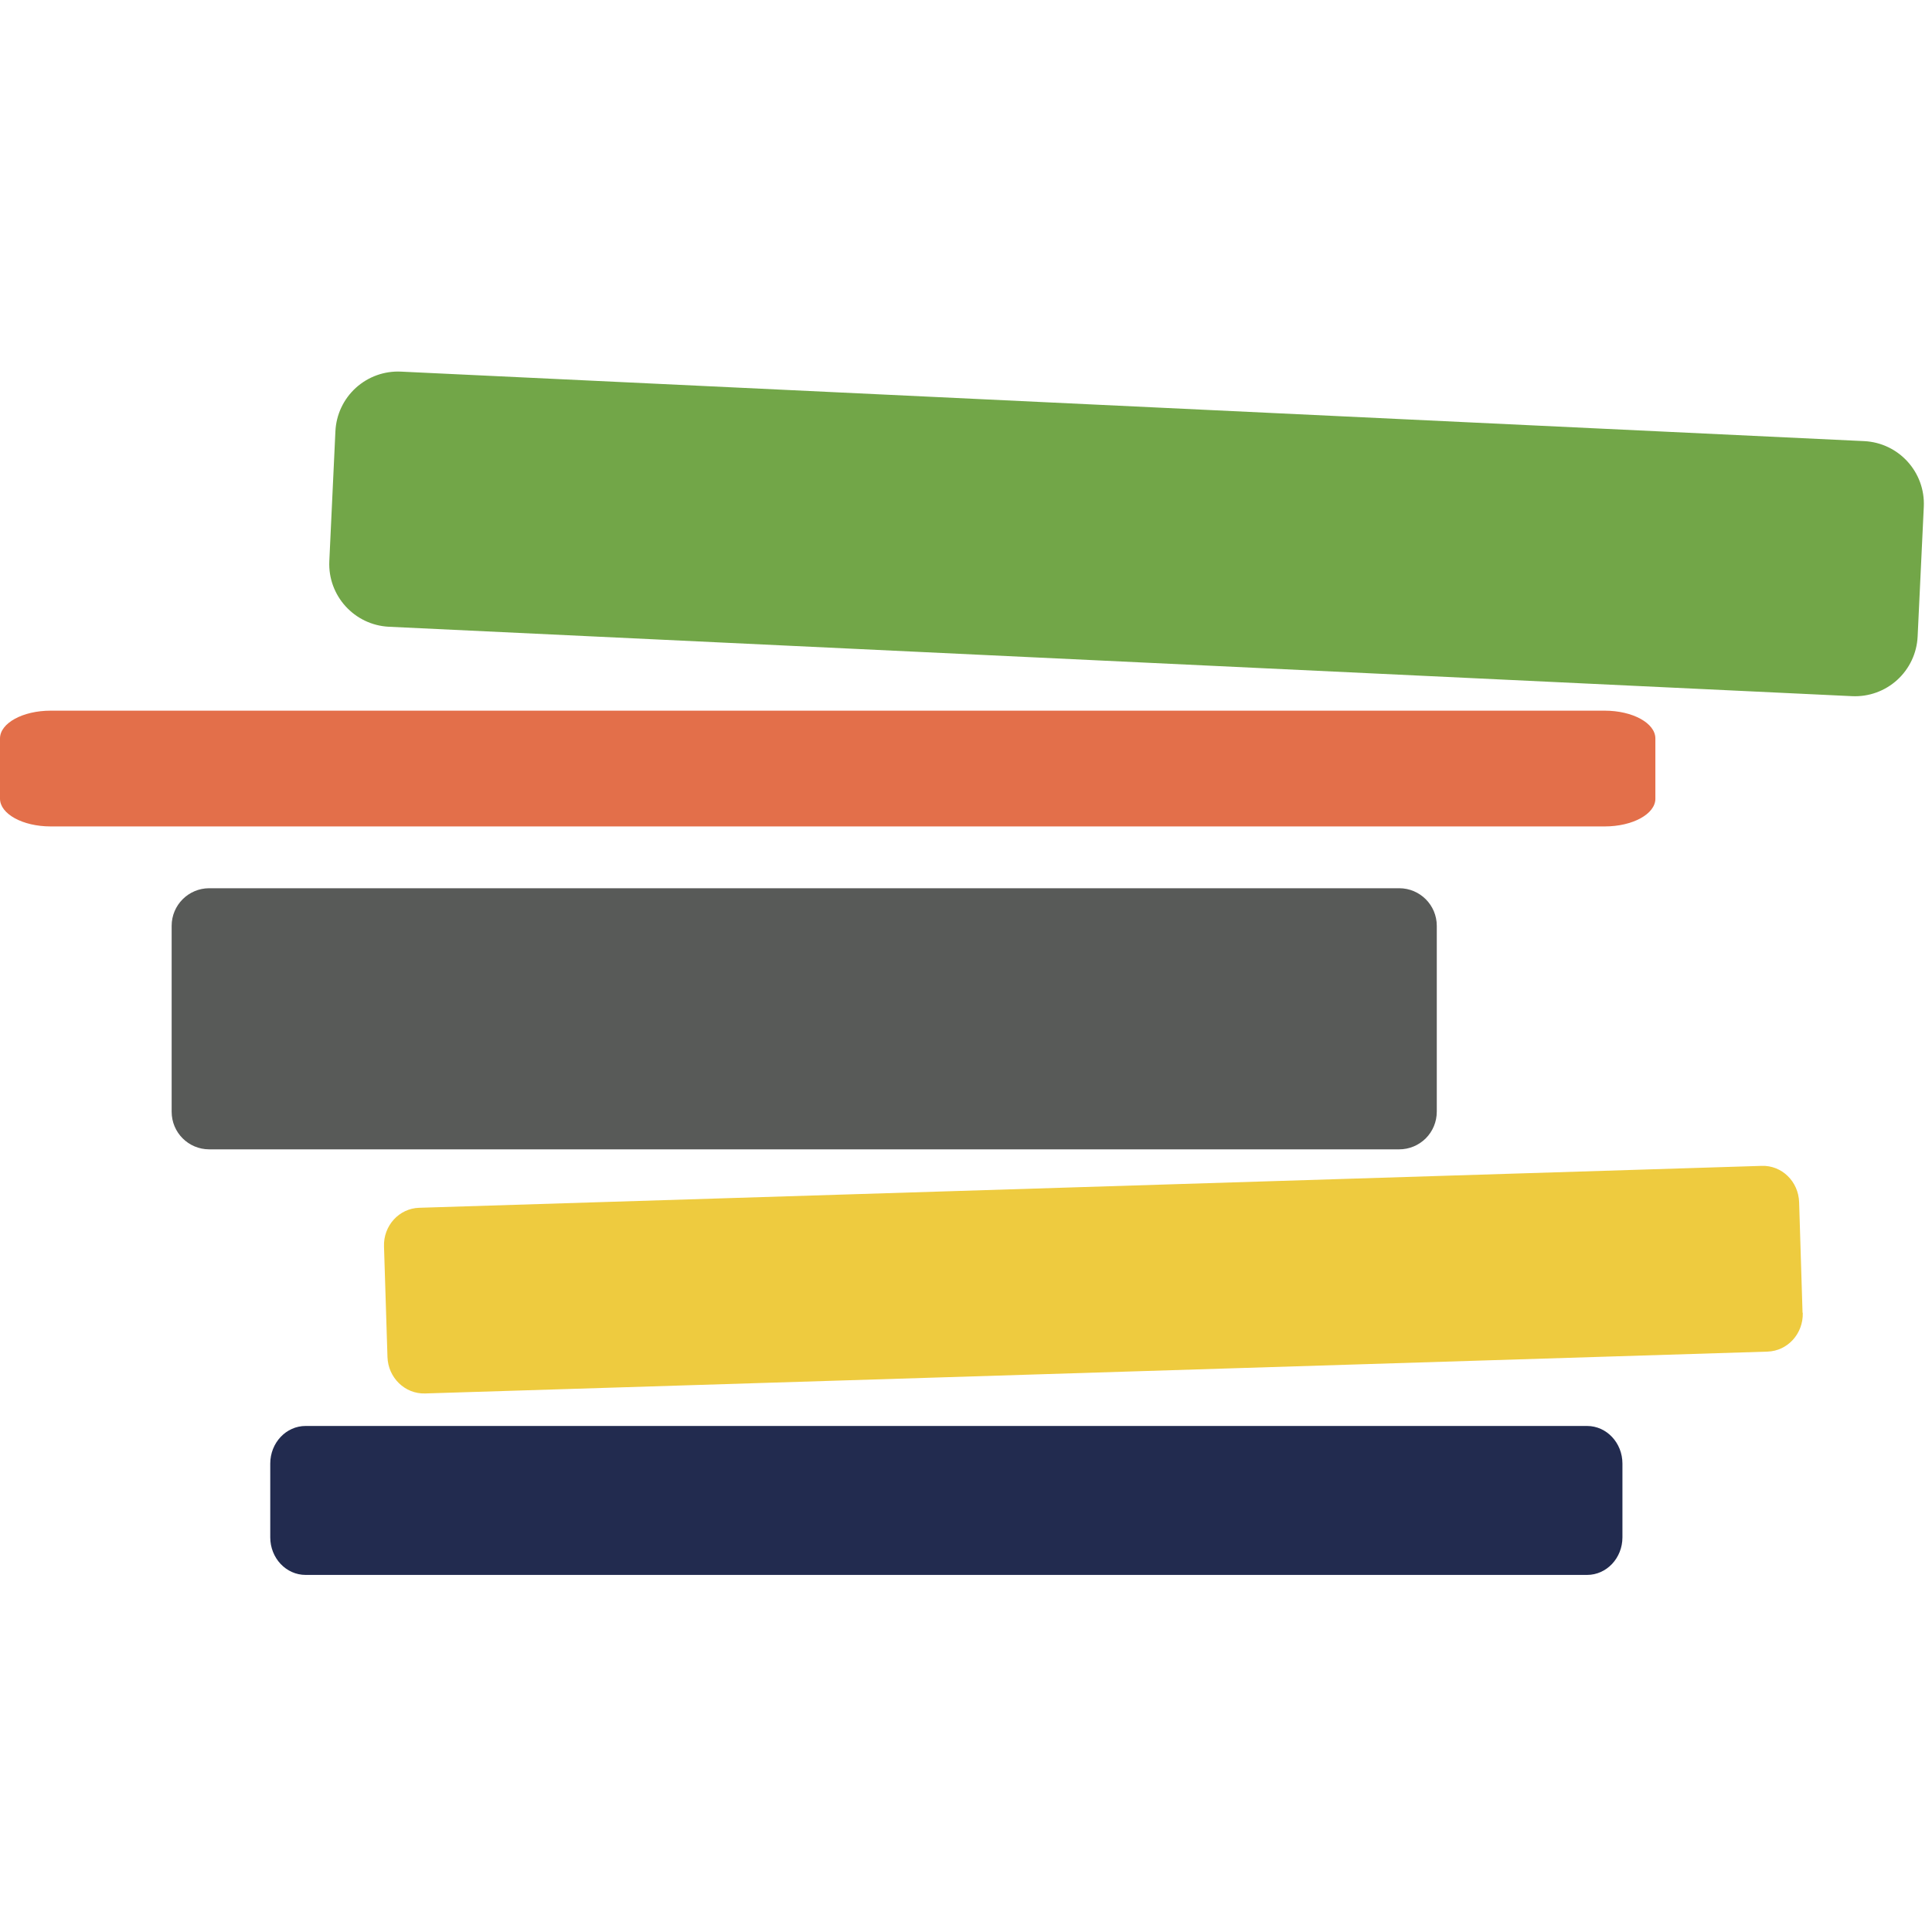 <svg width="130px" height="130px" viewBox="0 0 130 130" version="1.1" xmlns="http://www.w3.org/2000/svg" xmlns:xlink="http://www.w3.org/1999/xlink">
    <g stroke="none" stroke-width="1" fill="none" fill-rule="evenodd">
        <path d="M129.033,42.833 C128.98,43.95 128.485,45.001 127.657,45.753 C126.829,46.505 125.736,46.897 124.619,46.843 L26.169,42.173 C23.844,42.058 22.05,40.083 22.159,37.757 L22.569,29.02 C22.621,27.901 23.117,26.848 23.946,26.095 C24.776,25.342 25.871,24.95 26.99,25.006 L125.435,29.682 C127.761,29.795 129.557,31.77 129.448,34.096 L129.033,42.833" fill="#72A648"></path>
        <path d="M96.677,74.807 C96.678,75.478 96.411,76.122 95.937,76.597 C95.462,77.071 94.818,77.338 94.147,77.337 L14.08,77.337 C12.68,77.337 11.55,76.207 11.55,74.807 L11.55,62.297 C11.55,60.9 12.683,59.767 14.08,59.767 L94.148,59.767 C95.545,59.767 96.678,60.9 96.678,62.297 L96.678,74.807" fill="#585A58"></path>
        <path d="M121.304,88.337 C121.346,89.735 120.289,90.902 118.934,90.947 L28.6,93.763 C27.247,93.803 26.115,92.703 26.072,91.308 L25.839,83.874 C25.789,82.479 26.849,81.309 28.209,81.269 L118.539,78.449 C119.889,78.399 121.019,79.499 121.059,80.899 L121.289,88.329" fill="#EECB3F"></path>
        <path d="M109.17,103.445 C109.17,104.841 108.105,105.973 106.79,105.973 L20.565,105.973 C19.249,105.973 18.185,104.841 18.185,103.445 L18.185,98.48 C18.185,97.085 19.249,95.95 20.565,95.95 L106.79,95.95 C108.105,95.95 109.17,97.085 109.17,98.48 L109.17,103.445" fill="#222B4F"></path>
        <path d="M111.387,53.742 C111.387,54.772 109.859,55.609 107.977,55.609 L3.41,55.609 C1.528,55.609 0,54.769 0,53.739 L0,49.689 C0,48.659 1.527,47.819 3.41,47.819 L107.976,47.819 C109.859,47.819 111.386,48.659 111.386,49.689 L111.386,53.739" fill="#E36F4A"></path>
    </g>
</svg>